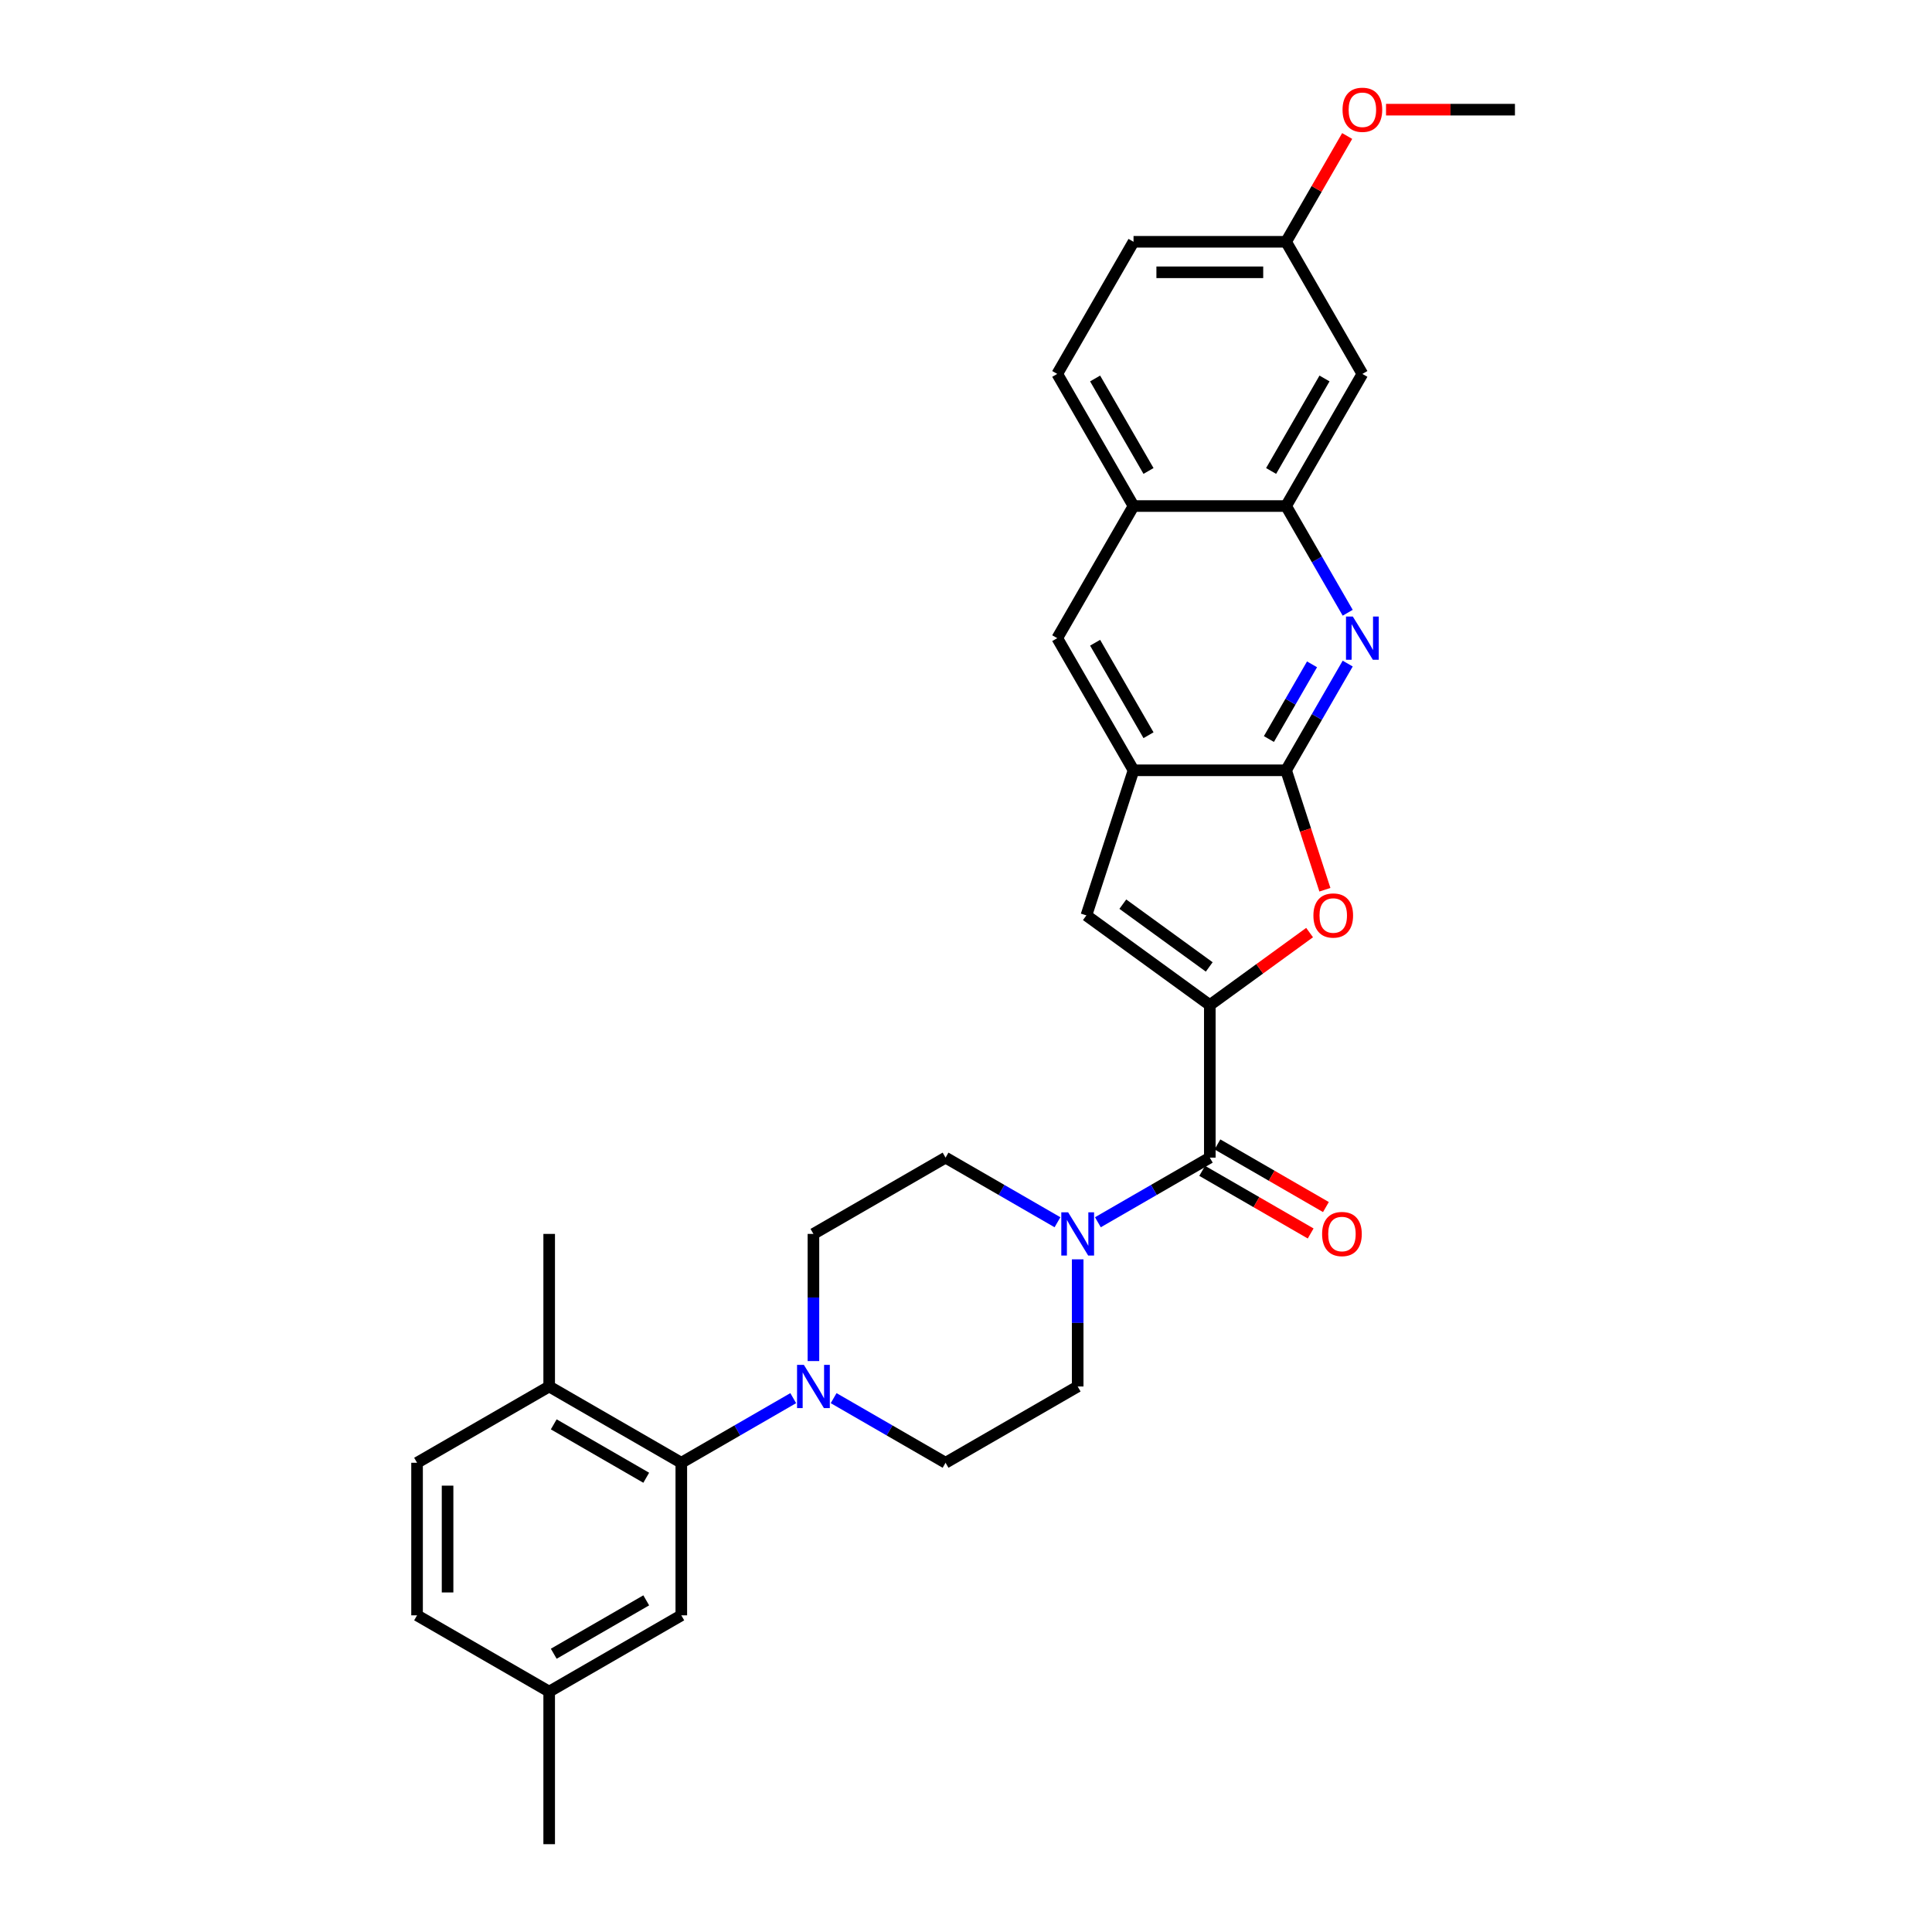<?xml version='1.0' encoding='iso-8859-1'?>
<svg version='1.1' baseProfile='full'
              xmlns='http://www.w3.org/2000/svg'
                      xmlns:rdkit='http://www.rdkit.org/xml'
                      xmlns:xlink='http://www.w3.org/1999/xlink'
                  xml:space='preserve'
width='1000px' height='1000px' viewBox='0 0 1000 1000'>
<!-- END OF HEADER -->
<rect style='opacity:1.0;fill:#FFFFFF;stroke:none' width='1000' height='1000' x='0' y='0'> </rect>
<path class='bond-1' d='M 626.197,520.222 L 652.02,501.461' style='fill:none;fill-rule:evenodd;stroke:#000000;stroke-width:6px;stroke-linecap:butt;stroke-linejoin:miter;stroke-opacity:1' />
<path class='bond-1' d='M 652.02,501.461 L 677.843,482.699' style='fill:none;fill-rule:evenodd;stroke:#FF0000;stroke-width:6px;stroke-linecap:butt;stroke-linejoin:miter;stroke-opacity:1' />
<path class='bond-2' d='M 626.197,520.222 L 626.197,599.19' style='fill:none;fill-rule:evenodd;stroke:#000000;stroke-width:6px;stroke-linecap:butt;stroke-linejoin:miter;stroke-opacity:1' />
<path class='bond-4' d='M 626.197,520.222 L 562.31,473.806' style='fill:none;fill-rule:evenodd;stroke:#000000;stroke-width:6px;stroke-linecap:butt;stroke-linejoin:miter;stroke-opacity:1' />
<path class='bond-4' d='M 625.897,500.483 L 581.176,467.991' style='fill:none;fill-rule:evenodd;stroke:#000000;stroke-width:6px;stroke-linecap:butt;stroke-linejoin:miter;stroke-opacity:1' />
<path class='bond-0' d='M 665.681,398.703 L 675.724,429.614' style='fill:none;fill-rule:evenodd;stroke:#000000;stroke-width:6px;stroke-linecap:butt;stroke-linejoin:miter;stroke-opacity:1' />
<path class='bond-0' d='M 675.724,429.614 L 685.767,460.524' style='fill:none;fill-rule:evenodd;stroke:#FF0000;stroke-width:6px;stroke-linecap:butt;stroke-linejoin:miter;stroke-opacity:1' />
<path class='bond-3' d='M 665.681,398.703 L 681.625,371.087' style='fill:none;fill-rule:evenodd;stroke:#000000;stroke-width:6px;stroke-linecap:butt;stroke-linejoin:miter;stroke-opacity:1' />
<path class='bond-3' d='M 681.625,371.087 L 697.569,343.471' style='fill:none;fill-rule:evenodd;stroke:#0000FF;stroke-width:6px;stroke-linecap:butt;stroke-linejoin:miter;stroke-opacity:1' />
<path class='bond-3' d='M 656.786,382.522 L 667.947,363.191' style='fill:none;fill-rule:evenodd;stroke:#000000;stroke-width:6px;stroke-linecap:butt;stroke-linejoin:miter;stroke-opacity:1' />
<path class='bond-3' d='M 667.947,363.191 L 679.108,343.859' style='fill:none;fill-rule:evenodd;stroke:#0000FF;stroke-width:6px;stroke-linecap:butt;stroke-linejoin:miter;stroke-opacity:1' />
<path class='bond-30' d='M 665.681,398.703 L 586.713,398.703' style='fill:none;fill-rule:evenodd;stroke:#000000;stroke-width:6px;stroke-linecap:butt;stroke-linejoin:miter;stroke-opacity:1' />
<path class='bond-6' d='M 626.197,599.19 L 597.23,615.914' style='fill:none;fill-rule:evenodd;stroke:#000000;stroke-width:6px;stroke-linecap:butt;stroke-linejoin:miter;stroke-opacity:1' />
<path class='bond-6' d='M 597.23,615.914 L 568.264,632.638' style='fill:none;fill-rule:evenodd;stroke:#0000FF;stroke-width:6px;stroke-linecap:butt;stroke-linejoin:miter;stroke-opacity:1' />
<path class='bond-16' d='M 622.248,606.029 L 650.322,622.238' style='fill:none;fill-rule:evenodd;stroke:#000000;stroke-width:6px;stroke-linecap:butt;stroke-linejoin:miter;stroke-opacity:1' />
<path class='bond-16' d='M 650.322,622.238 L 678.396,638.446' style='fill:none;fill-rule:evenodd;stroke:#FF0000;stroke-width:6px;stroke-linecap:butt;stroke-linejoin:miter;stroke-opacity:1' />
<path class='bond-16' d='M 630.145,592.351 L 658.219,608.56' style='fill:none;fill-rule:evenodd;stroke:#000000;stroke-width:6px;stroke-linecap:butt;stroke-linejoin:miter;stroke-opacity:1' />
<path class='bond-16' d='M 658.219,608.56 L 686.293,624.769' style='fill:none;fill-rule:evenodd;stroke:#FF0000;stroke-width:6px;stroke-linecap:butt;stroke-linejoin:miter;stroke-opacity:1' />
<path class='bond-9' d='M 697.569,317.159 L 681.625,289.543' style='fill:none;fill-rule:evenodd;stroke:#0000FF;stroke-width:6px;stroke-linecap:butt;stroke-linejoin:miter;stroke-opacity:1' />
<path class='bond-9' d='M 681.625,289.543 L 665.681,261.927' style='fill:none;fill-rule:evenodd;stroke:#000000;stroke-width:6px;stroke-linecap:butt;stroke-linejoin:miter;stroke-opacity:1' />
<path class='bond-5' d='M 562.31,473.806 L 586.713,398.703' style='fill:none;fill-rule:evenodd;stroke:#000000;stroke-width:6px;stroke-linecap:butt;stroke-linejoin:miter;stroke-opacity:1' />
<path class='bond-10' d='M 586.713,398.703 L 547.229,330.315' style='fill:none;fill-rule:evenodd;stroke:#000000;stroke-width:6px;stroke-linecap:butt;stroke-linejoin:miter;stroke-opacity:1' />
<path class='bond-10' d='M 594.468,380.548 L 566.829,332.677' style='fill:none;fill-rule:evenodd;stroke:#000000;stroke-width:6px;stroke-linecap:butt;stroke-linejoin:miter;stroke-opacity:1' />
<path class='bond-14' d='M 547.353,632.638 L 518.387,615.914' style='fill:none;fill-rule:evenodd;stroke:#0000FF;stroke-width:6px;stroke-linecap:butt;stroke-linejoin:miter;stroke-opacity:1' />
<path class='bond-14' d='M 518.387,615.914 L 489.42,599.19' style='fill:none;fill-rule:evenodd;stroke:#000000;stroke-width:6px;stroke-linecap:butt;stroke-linejoin:miter;stroke-opacity:1' />
<path class='bond-15' d='M 557.808,651.83 L 557.808,684.736' style='fill:none;fill-rule:evenodd;stroke:#0000FF;stroke-width:6px;stroke-linecap:butt;stroke-linejoin:miter;stroke-opacity:1' />
<path class='bond-15' d='M 557.808,684.736 L 557.808,717.642' style='fill:none;fill-rule:evenodd;stroke:#000000;stroke-width:6px;stroke-linecap:butt;stroke-linejoin:miter;stroke-opacity:1' />
<path class='bond-7' d='M 431.488,723.678 L 460.454,740.402' style='fill:none;fill-rule:evenodd;stroke:#0000FF;stroke-width:6px;stroke-linecap:butt;stroke-linejoin:miter;stroke-opacity:1' />
<path class='bond-7' d='M 460.454,740.402 L 489.42,757.126' style='fill:none;fill-rule:evenodd;stroke:#000000;stroke-width:6px;stroke-linecap:butt;stroke-linejoin:miter;stroke-opacity:1' />
<path class='bond-8' d='M 410.577,723.678 L 381.61,740.402' style='fill:none;fill-rule:evenodd;stroke:#0000FF;stroke-width:6px;stroke-linecap:butt;stroke-linejoin:miter;stroke-opacity:1' />
<path class='bond-8' d='M 381.61,740.402 L 352.644,757.126' style='fill:none;fill-rule:evenodd;stroke:#000000;stroke-width:6px;stroke-linecap:butt;stroke-linejoin:miter;stroke-opacity:1' />
<path class='bond-32' d='M 421.032,704.486 L 421.032,671.58' style='fill:none;fill-rule:evenodd;stroke:#0000FF;stroke-width:6px;stroke-linecap:butt;stroke-linejoin:miter;stroke-opacity:1' />
<path class='bond-32' d='M 421.032,671.58 L 421.032,638.674' style='fill:none;fill-rule:evenodd;stroke:#000000;stroke-width:6px;stroke-linecap:butt;stroke-linejoin:miter;stroke-opacity:1' />
<path class='bond-13' d='M 352.644,757.126 L 284.256,717.642' style='fill:none;fill-rule:evenodd;stroke:#000000;stroke-width:6px;stroke-linecap:butt;stroke-linejoin:miter;stroke-opacity:1' />
<path class='bond-13' d='M 334.489,764.881 L 286.617,737.242' style='fill:none;fill-rule:evenodd;stroke:#000000;stroke-width:6px;stroke-linecap:butt;stroke-linejoin:miter;stroke-opacity:1' />
<path class='bond-19' d='M 352.644,757.126 L 352.644,836.094' style='fill:none;fill-rule:evenodd;stroke:#000000;stroke-width:6px;stroke-linecap:butt;stroke-linejoin:miter;stroke-opacity:1' />
<path class='bond-12' d='M 665.681,261.927 L 705.164,193.539' style='fill:none;fill-rule:evenodd;stroke:#000000;stroke-width:6px;stroke-linecap:butt;stroke-linejoin:miter;stroke-opacity:1' />
<path class='bond-12' d='M 657.925,243.772 L 685.564,195.9' style='fill:none;fill-rule:evenodd;stroke:#000000;stroke-width:6px;stroke-linecap:butt;stroke-linejoin:miter;stroke-opacity:1' />
<path class='bond-31' d='M 665.681,261.927 L 586.713,261.927' style='fill:none;fill-rule:evenodd;stroke:#000000;stroke-width:6px;stroke-linecap:butt;stroke-linejoin:miter;stroke-opacity:1' />
<path class='bond-11' d='M 547.229,330.315 L 586.713,261.927' style='fill:none;fill-rule:evenodd;stroke:#000000;stroke-width:6px;stroke-linecap:butt;stroke-linejoin:miter;stroke-opacity:1' />
<path class='bond-20' d='M 586.713,261.927 L 547.229,193.539' style='fill:none;fill-rule:evenodd;stroke:#000000;stroke-width:6px;stroke-linecap:butt;stroke-linejoin:miter;stroke-opacity:1' />
<path class='bond-20' d='M 594.468,243.772 L 566.829,195.9' style='fill:none;fill-rule:evenodd;stroke:#000000;stroke-width:6px;stroke-linecap:butt;stroke-linejoin:miter;stroke-opacity:1' />
<path class='bond-22' d='M 705.164,193.539 L 665.681,125.151' style='fill:none;fill-rule:evenodd;stroke:#000000;stroke-width:6px;stroke-linecap:butt;stroke-linejoin:miter;stroke-opacity:1' />
<path class='bond-21' d='M 284.256,717.642 L 215.868,757.126' style='fill:none;fill-rule:evenodd;stroke:#000000;stroke-width:6px;stroke-linecap:butt;stroke-linejoin:miter;stroke-opacity:1' />
<path class='bond-27' d='M 284.256,717.642 L 284.256,638.674' style='fill:none;fill-rule:evenodd;stroke:#000000;stroke-width:6px;stroke-linecap:butt;stroke-linejoin:miter;stroke-opacity:1' />
<path class='bond-17' d='M 489.42,599.19 L 421.032,638.674' style='fill:none;fill-rule:evenodd;stroke:#000000;stroke-width:6px;stroke-linecap:butt;stroke-linejoin:miter;stroke-opacity:1' />
<path class='bond-18' d='M 557.808,717.642 L 489.42,757.126' style='fill:none;fill-rule:evenodd;stroke:#000000;stroke-width:6px;stroke-linecap:butt;stroke-linejoin:miter;stroke-opacity:1' />
<path class='bond-23' d='M 352.644,836.094 L 284.256,875.578' style='fill:none;fill-rule:evenodd;stroke:#000000;stroke-width:6px;stroke-linecap:butt;stroke-linejoin:miter;stroke-opacity:1' />
<path class='bond-23' d='M 334.489,828.339 L 286.617,855.977' style='fill:none;fill-rule:evenodd;stroke:#000000;stroke-width:6px;stroke-linecap:butt;stroke-linejoin:miter;stroke-opacity:1' />
<path class='bond-24' d='M 547.229,193.539 L 586.713,125.151' style='fill:none;fill-rule:evenodd;stroke:#000000;stroke-width:6px;stroke-linecap:butt;stroke-linejoin:miter;stroke-opacity:1' />
<path class='bond-34' d='M 215.868,757.126 L 215.868,836.094' style='fill:none;fill-rule:evenodd;stroke:#000000;stroke-width:6px;stroke-linecap:butt;stroke-linejoin:miter;stroke-opacity:1' />
<path class='bond-34' d='M 231.661,768.971 L 231.661,824.249' style='fill:none;fill-rule:evenodd;stroke:#000000;stroke-width:6px;stroke-linecap:butt;stroke-linejoin:miter;stroke-opacity:1' />
<path class='bond-26' d='M 665.681,125.151 L 681.488,97.772' style='fill:none;fill-rule:evenodd;stroke:#000000;stroke-width:6px;stroke-linecap:butt;stroke-linejoin:miter;stroke-opacity:1' />
<path class='bond-26' d='M 681.488,97.772 L 697.295,70.393' style='fill:none;fill-rule:evenodd;stroke:#FF0000;stroke-width:6px;stroke-linecap:butt;stroke-linejoin:miter;stroke-opacity:1' />
<path class='bond-33' d='M 665.681,125.151 L 586.713,125.151' style='fill:none;fill-rule:evenodd;stroke:#000000;stroke-width:6px;stroke-linecap:butt;stroke-linejoin:miter;stroke-opacity:1' />
<path class='bond-33' d='M 653.835,140.944 L 598.558,140.944' style='fill:none;fill-rule:evenodd;stroke:#000000;stroke-width:6px;stroke-linecap:butt;stroke-linejoin:miter;stroke-opacity:1' />
<path class='bond-25' d='M 284.256,875.578 L 215.868,836.094' style='fill:none;fill-rule:evenodd;stroke:#000000;stroke-width:6px;stroke-linecap:butt;stroke-linejoin:miter;stroke-opacity:1' />
<path class='bond-28' d='M 284.256,875.578 L 284.256,954.545' style='fill:none;fill-rule:evenodd;stroke:#000000;stroke-width:6px;stroke-linecap:butt;stroke-linejoin:miter;stroke-opacity:1' />
<path class='bond-29' d='M 717.404,56.763 L 750.768,56.763' style='fill:none;fill-rule:evenodd;stroke:#FF0000;stroke-width:6px;stroke-linecap:butt;stroke-linejoin:miter;stroke-opacity:1' />
<path class='bond-29' d='M 750.768,56.763 L 784.132,56.763' style='fill:none;fill-rule:evenodd;stroke:#000000;stroke-width:6px;stroke-linecap:butt;stroke-linejoin:miter;stroke-opacity:1' />
<path  class='atom-2' d='M 679.817 473.869
Q 679.817 468.5, 682.47 465.499
Q 685.124 462.498, 690.083 462.498
Q 695.042 462.498, 697.695 465.499
Q 700.349 468.5, 700.349 473.869
Q 700.349 479.302, 697.664 482.398
Q 694.979 485.462, 690.083 485.462
Q 685.155 485.462, 682.47 482.398
Q 679.817 479.334, 679.817 473.869
M 690.083 482.935
Q 693.494 482.935, 695.326 480.661
Q 697.19 478.355, 697.19 473.869
Q 697.19 469.479, 695.326 467.268
Q 693.494 465.025, 690.083 465.025
Q 686.672 465.025, 684.808 467.236
Q 682.976 469.447, 682.976 473.869
Q 682.976 478.386, 684.808 480.661
Q 686.672 482.935, 690.083 482.935
' fill='#FF0000'/>
<path  class='atom-4' d='M 700.221 319.133
L 707.549 330.979
Q 708.276 332.147, 709.444 334.264
Q 710.613 336.38, 710.676 336.506
L 710.676 319.133
L 713.646 319.133
L 713.646 341.497
L 710.582 341.497
L 702.716 328.546
Q 701.8 327.03, 700.821 325.293
Q 699.874 323.556, 699.589 323.019
L 699.589 341.497
L 696.683 341.497
L 696.683 319.133
L 700.221 319.133
' fill='#0000FF'/>
<path  class='atom-7' d='M 552.865 627.492
L 560.193 639.337
Q 560.92 640.506, 562.089 642.623
Q 563.257 644.739, 563.32 644.865
L 563.32 627.492
L 566.29 627.492
L 566.29 649.856
L 563.226 649.856
L 555.36 636.905
Q 554.444 635.389, 553.465 633.652
Q 552.518 631.915, 552.233 631.378
L 552.233 649.856
L 549.327 649.856
L 549.327 627.492
L 552.865 627.492
' fill='#0000FF'/>
<path  class='atom-8' d='M 416.089 706.46
L 423.417 718.305
Q 424.144 719.474, 425.312 721.59
Q 426.481 723.707, 426.544 723.833
L 426.544 706.46
L 429.513 706.46
L 429.513 728.824
L 426.449 728.824
L 418.584 715.873
Q 417.668 714.357, 416.689 712.62
Q 415.741 710.882, 415.457 710.345
L 415.457 728.824
L 412.551 728.824
L 412.551 706.46
L 416.089 706.46
' fill='#0000FF'/>
<path  class='atom-17' d='M 684.319 638.737
Q 684.319 633.368, 686.972 630.367
Q 689.626 627.366, 694.585 627.366
Q 699.544 627.366, 702.197 630.367
Q 704.851 633.368, 704.851 638.737
Q 704.851 644.17, 702.166 647.266
Q 699.481 650.33, 694.585 650.33
Q 689.657 650.33, 686.972 647.266
Q 684.319 644.202, 684.319 638.737
M 694.585 647.803
Q 697.996 647.803, 699.828 645.529
Q 701.692 643.223, 701.692 638.737
Q 701.692 634.347, 699.828 632.136
Q 697.996 629.893, 694.585 629.893
Q 691.173 629.893, 689.31 632.104
Q 687.478 634.315, 687.478 638.737
Q 687.478 643.254, 689.31 645.529
Q 691.173 647.803, 694.585 647.803
' fill='#FF0000'/>
<path  class='atom-27' d='M 694.899 56.826
Q 694.899 51.456, 697.552 48.455
Q 700.205 45.455, 705.164 45.455
Q 710.124 45.455, 712.777 48.455
Q 715.43 51.456, 715.43 56.826
Q 715.43 62.259, 712.745 65.354
Q 710.06 68.418, 705.164 68.418
Q 700.237 68.418, 697.552 65.354
Q 694.899 62.291, 694.899 56.826
M 705.164 65.891
Q 708.576 65.891, 710.408 63.617
Q 712.272 61.311, 712.272 56.826
Q 712.272 52.435, 710.408 50.224
Q 708.576 47.981, 705.164 47.981
Q 701.753 47.981, 699.889 50.193
Q 698.057 52.404, 698.057 56.826
Q 698.057 61.343, 699.889 63.617
Q 701.753 65.891, 705.164 65.891
' fill='#FF0000'/>
</svg>

